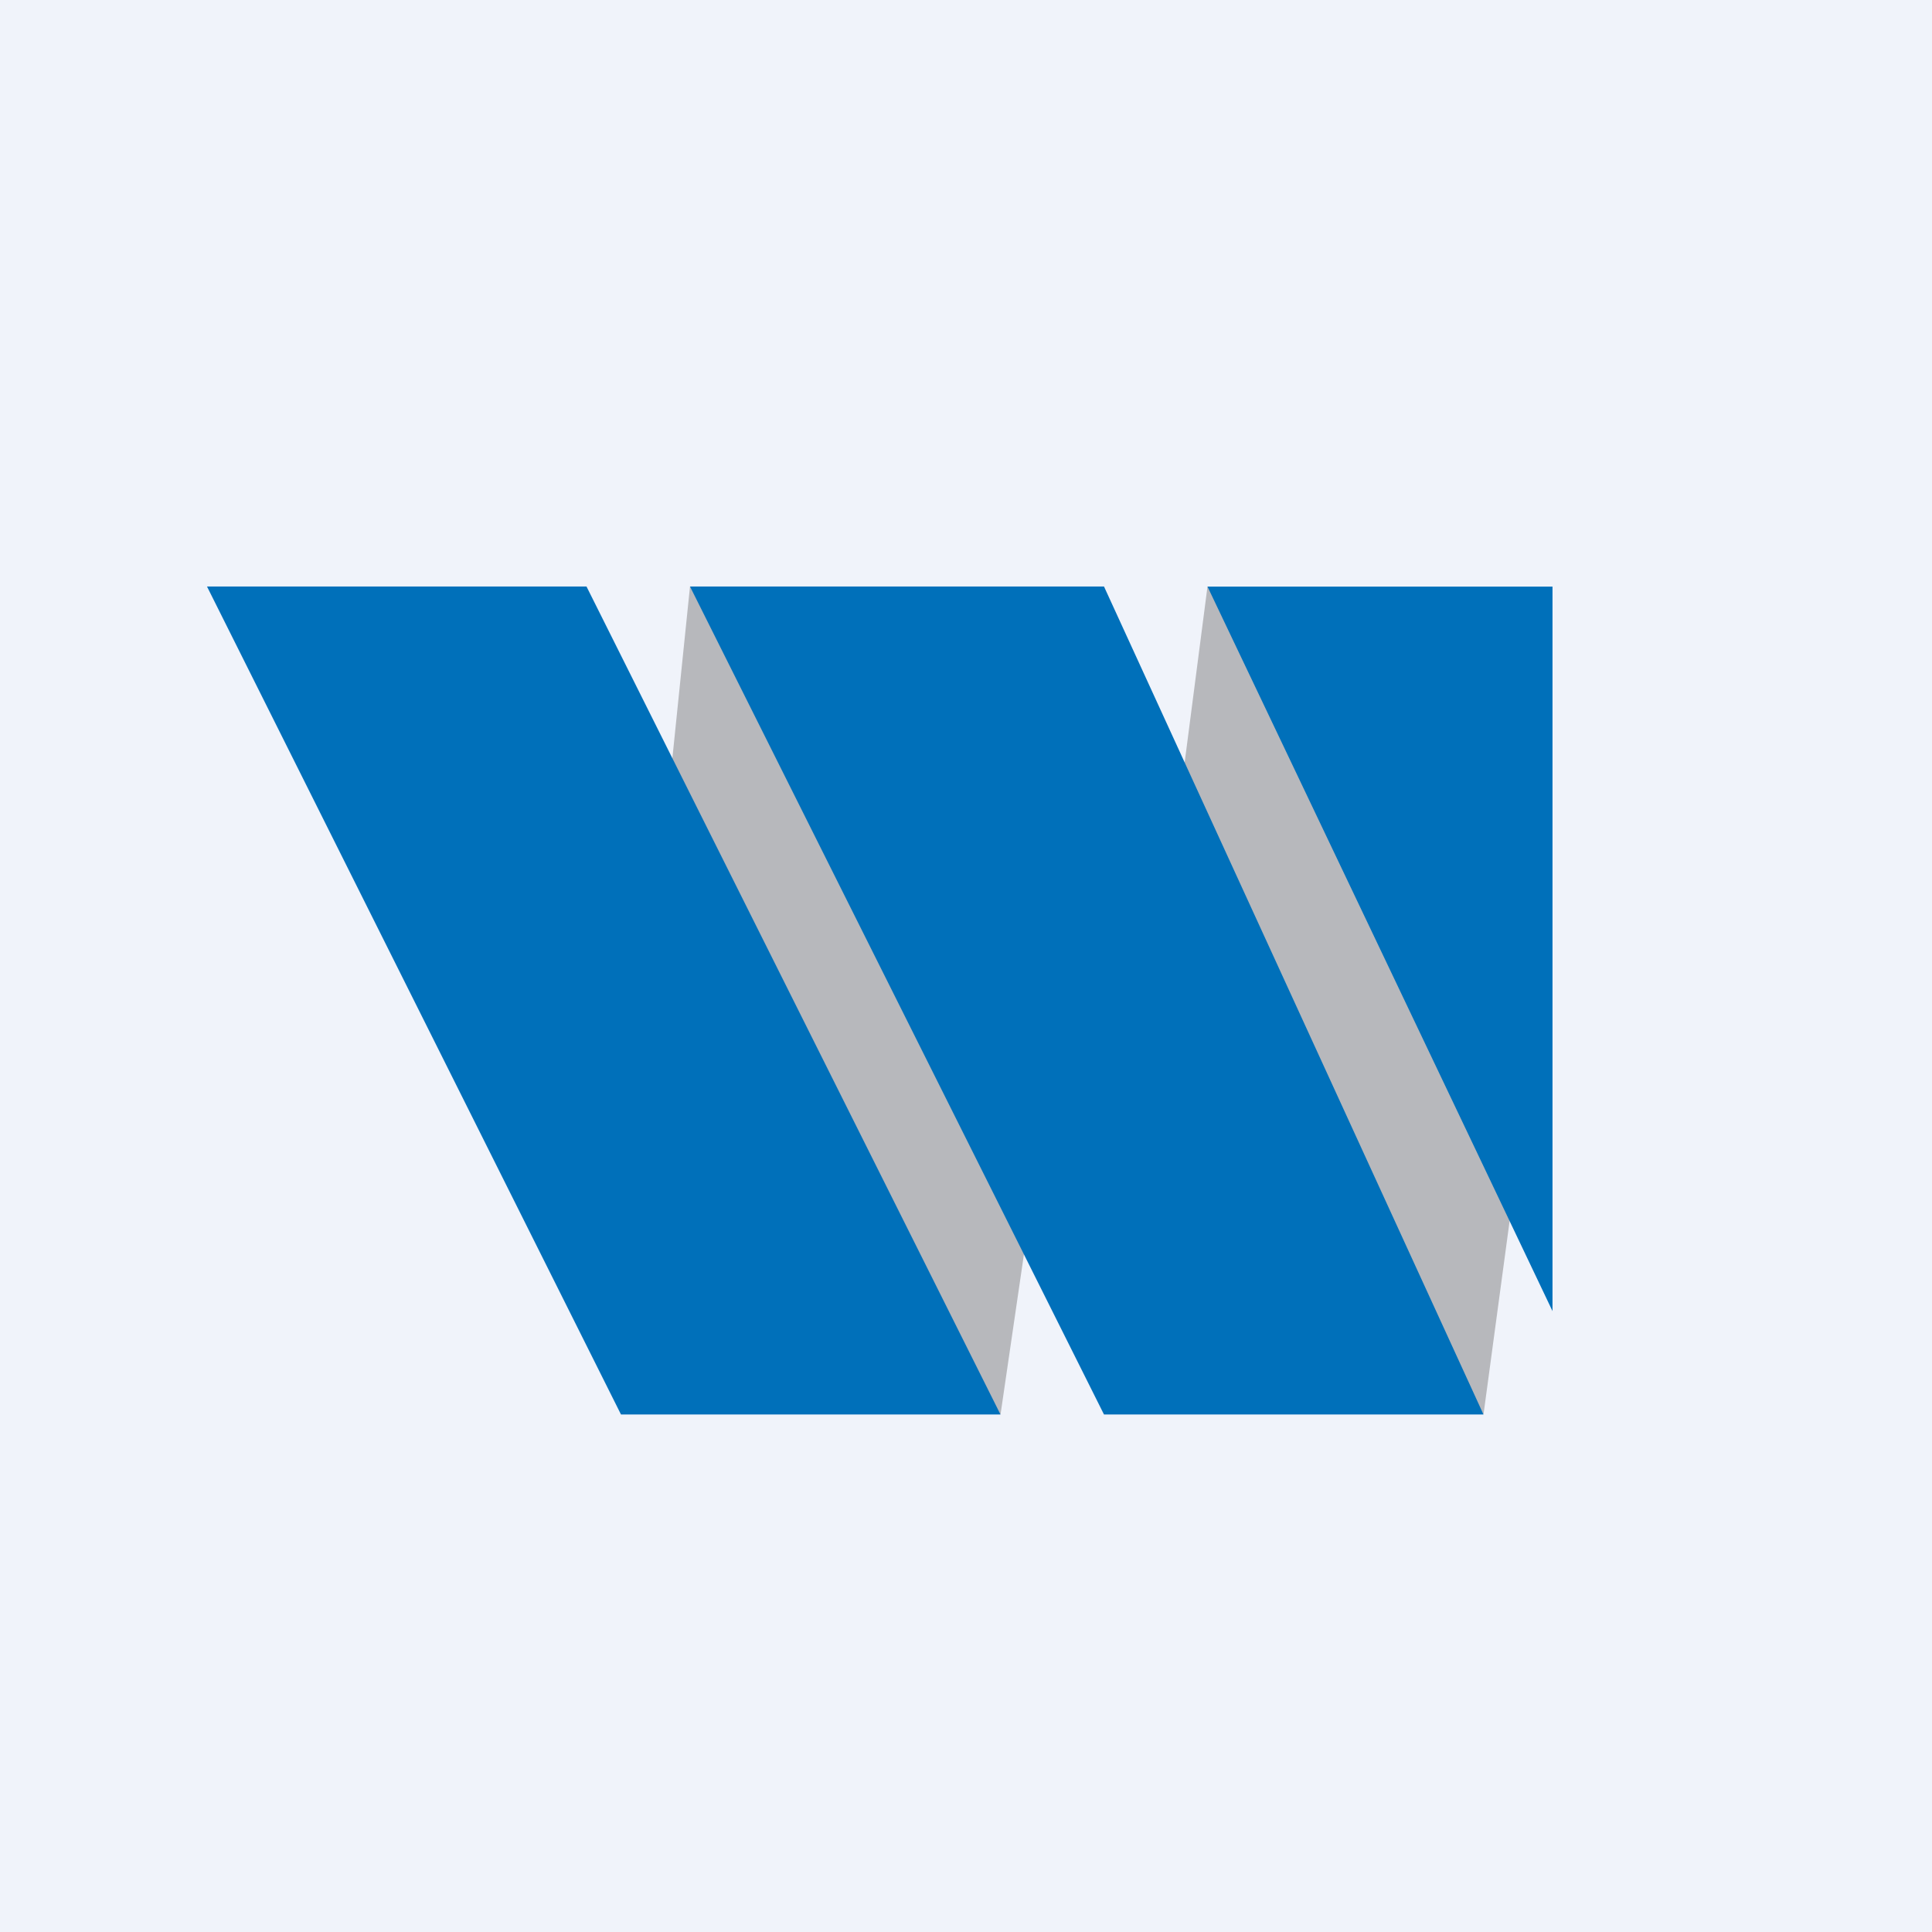<!-- by Wealthyhood --><svg width="56" height="56" xmlns="http://www.w3.org/2000/svg"><path fill="#F0F3FA" d="M0 0h56v56H0z"/><path d="M19.204 24.756L20 17l10.972 10.512L29 41.004l-9.796-16.248zM33.98 24.858L35 17l9.825 10.476L43 41l-9.02-16.142z" fill="#B7B8BC"/><path d="M17 17H6l12 24h11L17 17zM32 17H20l12 24h11L32 17zM45 17.003H35l10 21v-21z" fill="#0070BA"/></svg>
